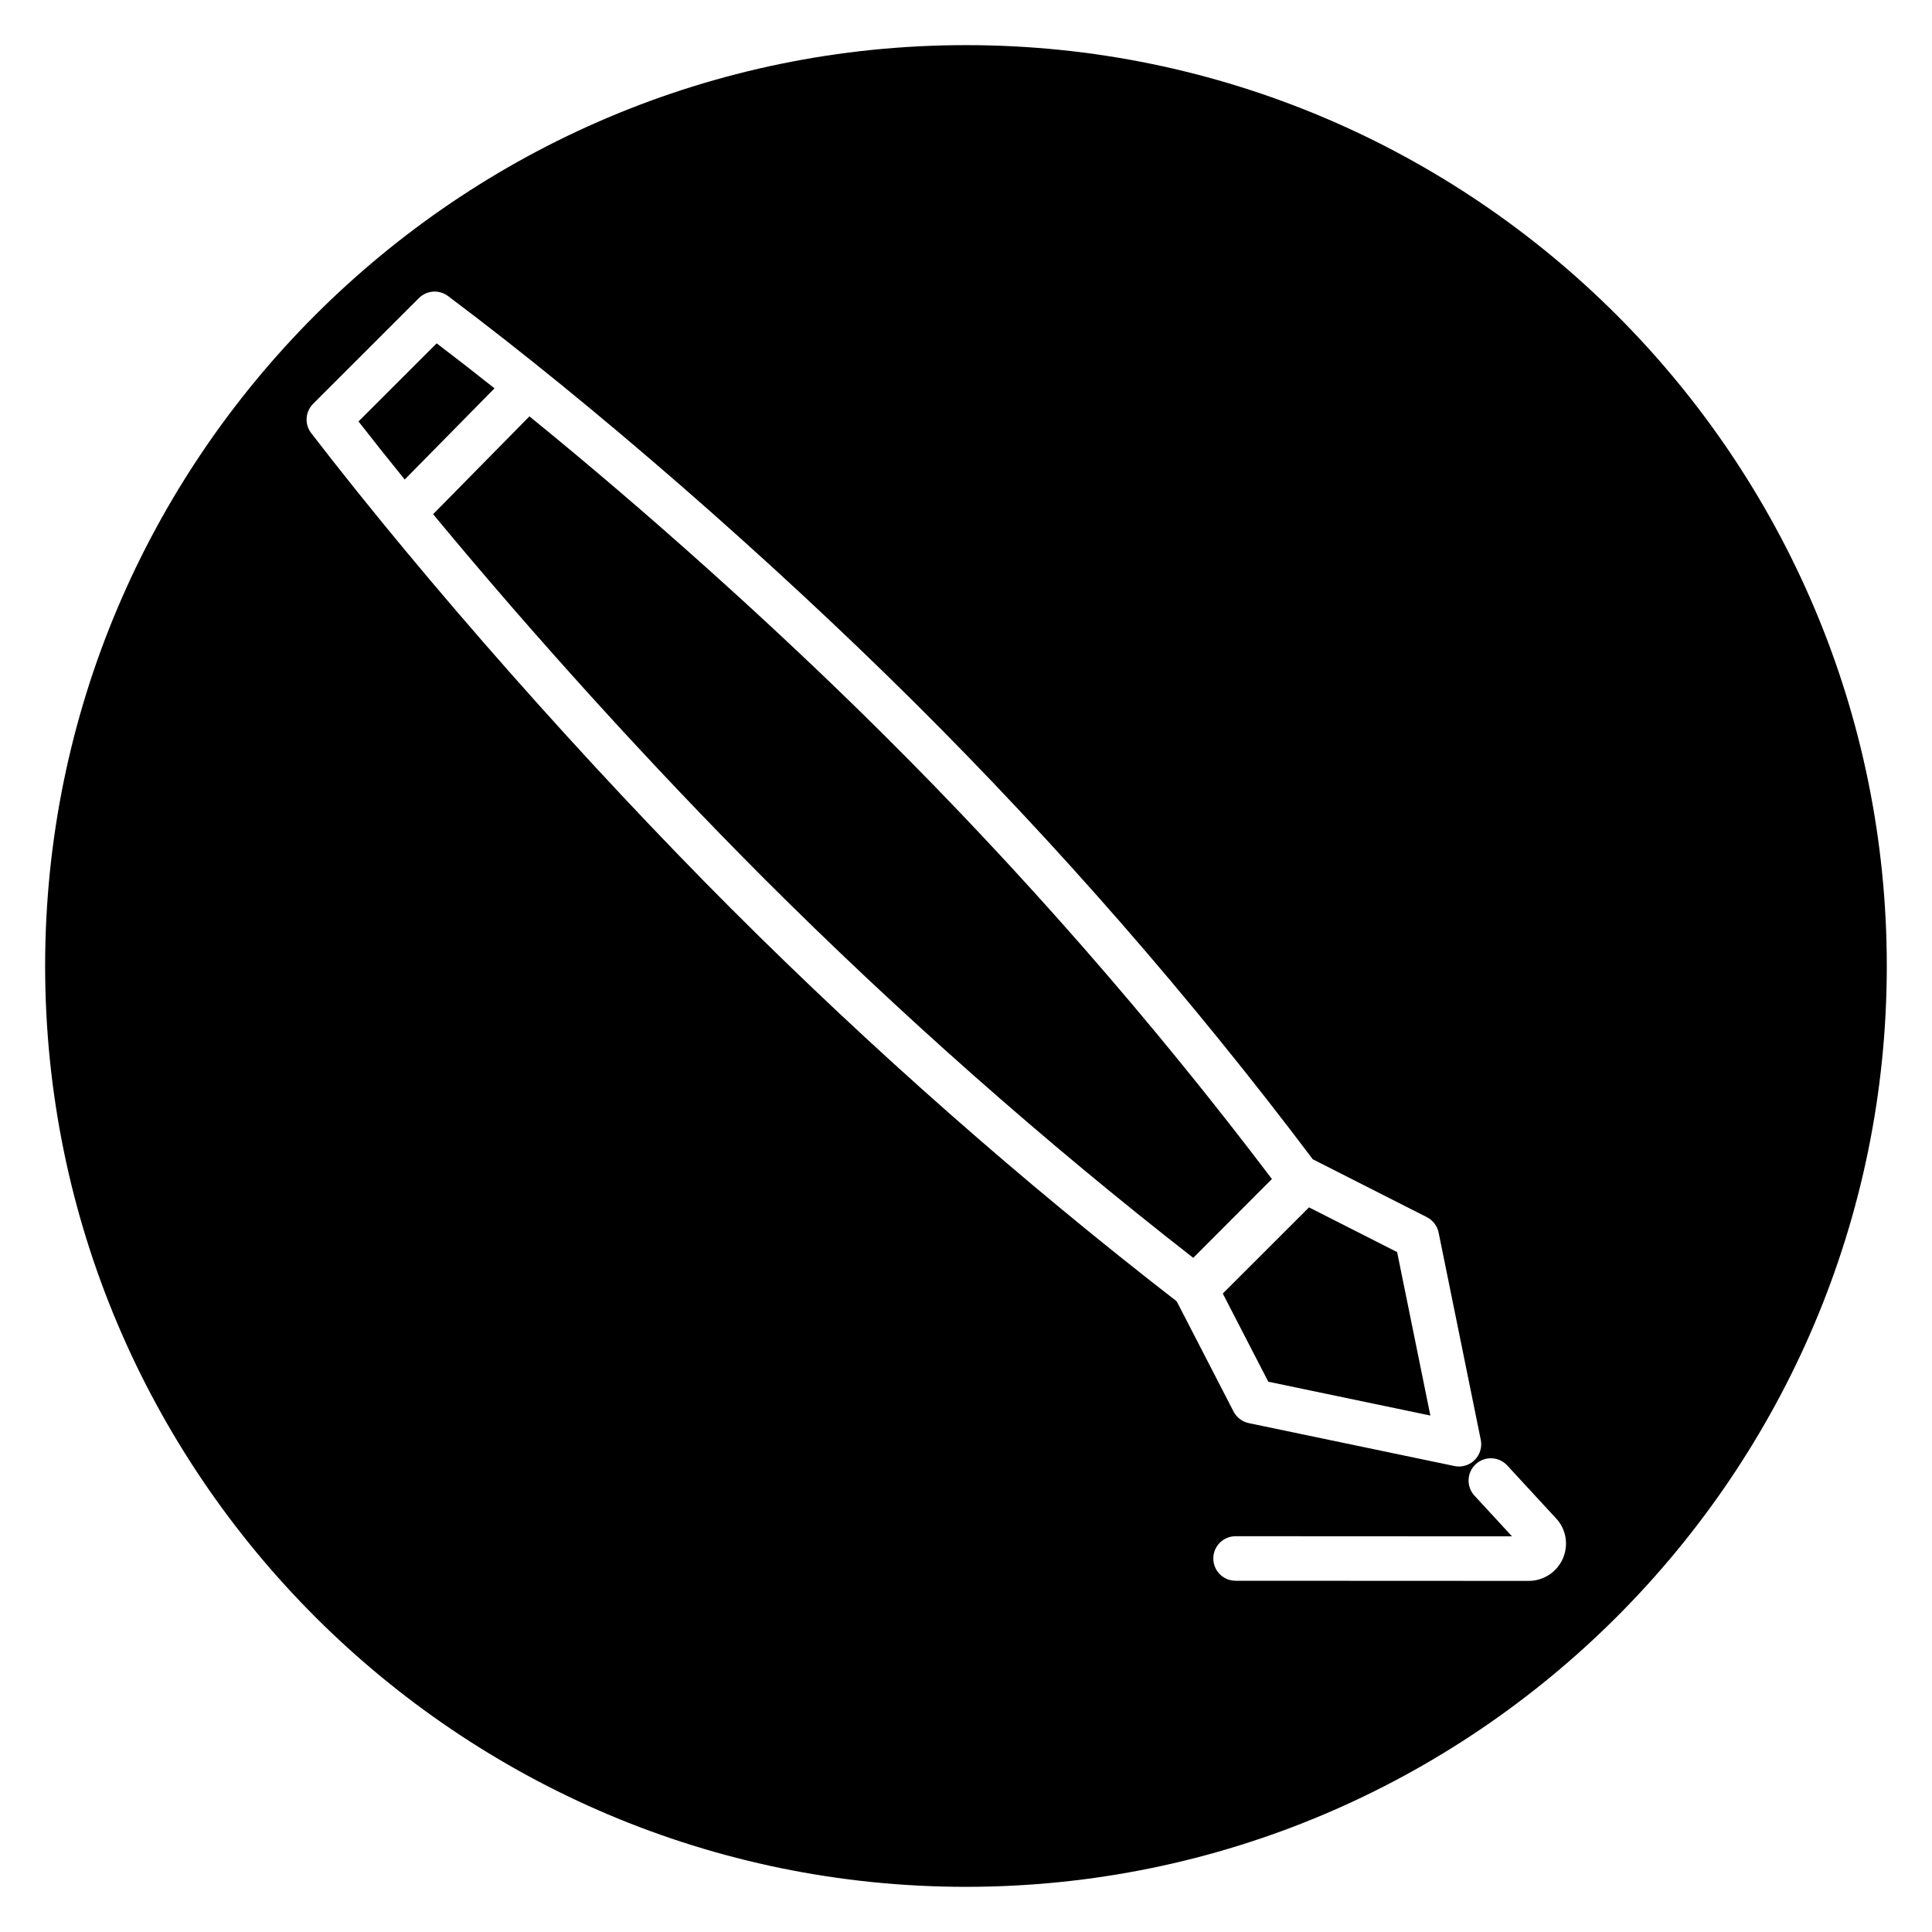 <?xml version="1.0" encoding="UTF-8"?>
<!-- Uploaded to: SVG Repo, www.svgrepo.com, Generator: SVG Repo Mixer Tools -->
<svg fill="#000000" width="800px" height="800px" version="1.1" viewBox="144 144 512 512" xmlns="http://www.w3.org/2000/svg">
 <g>
  <path d="m481.07 456.45c-31.414-41.508-66.094-81.195-103.16-118.03-28.992-28.797-62.371-58.707-93.609-84.078l-25.52 25.922c26.738 32.336 57.973 66.793 87.68 96.531 35.938 35.898 74.188 69.707 113.76 100.55z"/>
  <path d="m275.05 246.91c-5.195-4.125-10.32-8.117-15.328-11.922l-20.715 20.699c3.926 5.035 8.023 10.18 12.246 15.391z"/>
  <path d="m468.05 486.8 12.059 23.367 42.953 8.969-8.809-43.32-23.352-11.848z"/>
  <path d="m400 155.96c-134.56 0-244.04 109.47-244.04 244.04 0 134.56 109.47 244.03 244.03 244.03s244.03-109.47 244.03-244.03c0.004-134.56-109.47-244.04-244.03-244.04zm-61.891 229.18c-39.07-39.105-80.797-86.336-111.63-126.35-1.812-2.352-1.598-5.68 0.504-7.781l28.031-28.008c2.074-2.078 5.363-2.312 7.715-0.547 38.855 29.145 85.027 69.363 123.5 107.58 38.031 37.789 73.559 78.562 105.69 121.21 0.023 0.012 0.051 0.012 0.074 0.023l30.145 15.297c1.609 0.82 2.754 2.32 3.113 4.09l11.168 54.906c0.398 1.945-0.211 3.961-1.621 5.359-1.117 1.109-2.621 1.719-4.164 1.719-0.402 0-0.809-0.039-1.207-0.125l-54.484-11.371c-1.738-0.363-3.223-1.492-4.039-3.074l-15.062-29.203c-40.98-31.734-80.582-66.613-117.73-103.73zm220.11 171.79c-1.555 3.66-5.137 6.023-9.129 6.023h-0.004l-77.645-0.035c-3.262 0-5.902-2.644-5.902-5.902 0-3.262 2.644-5.902 5.902-5.902l73.258 0.035-9.949-10.785c-2.211-2.398-2.059-6.133 0.336-8.344 2.402-2.211 6.137-2.055 8.344 0.336l12.875 13.957c2.676 2.758 3.465 6.969 1.914 10.617z"/>
 </g>
</svg>